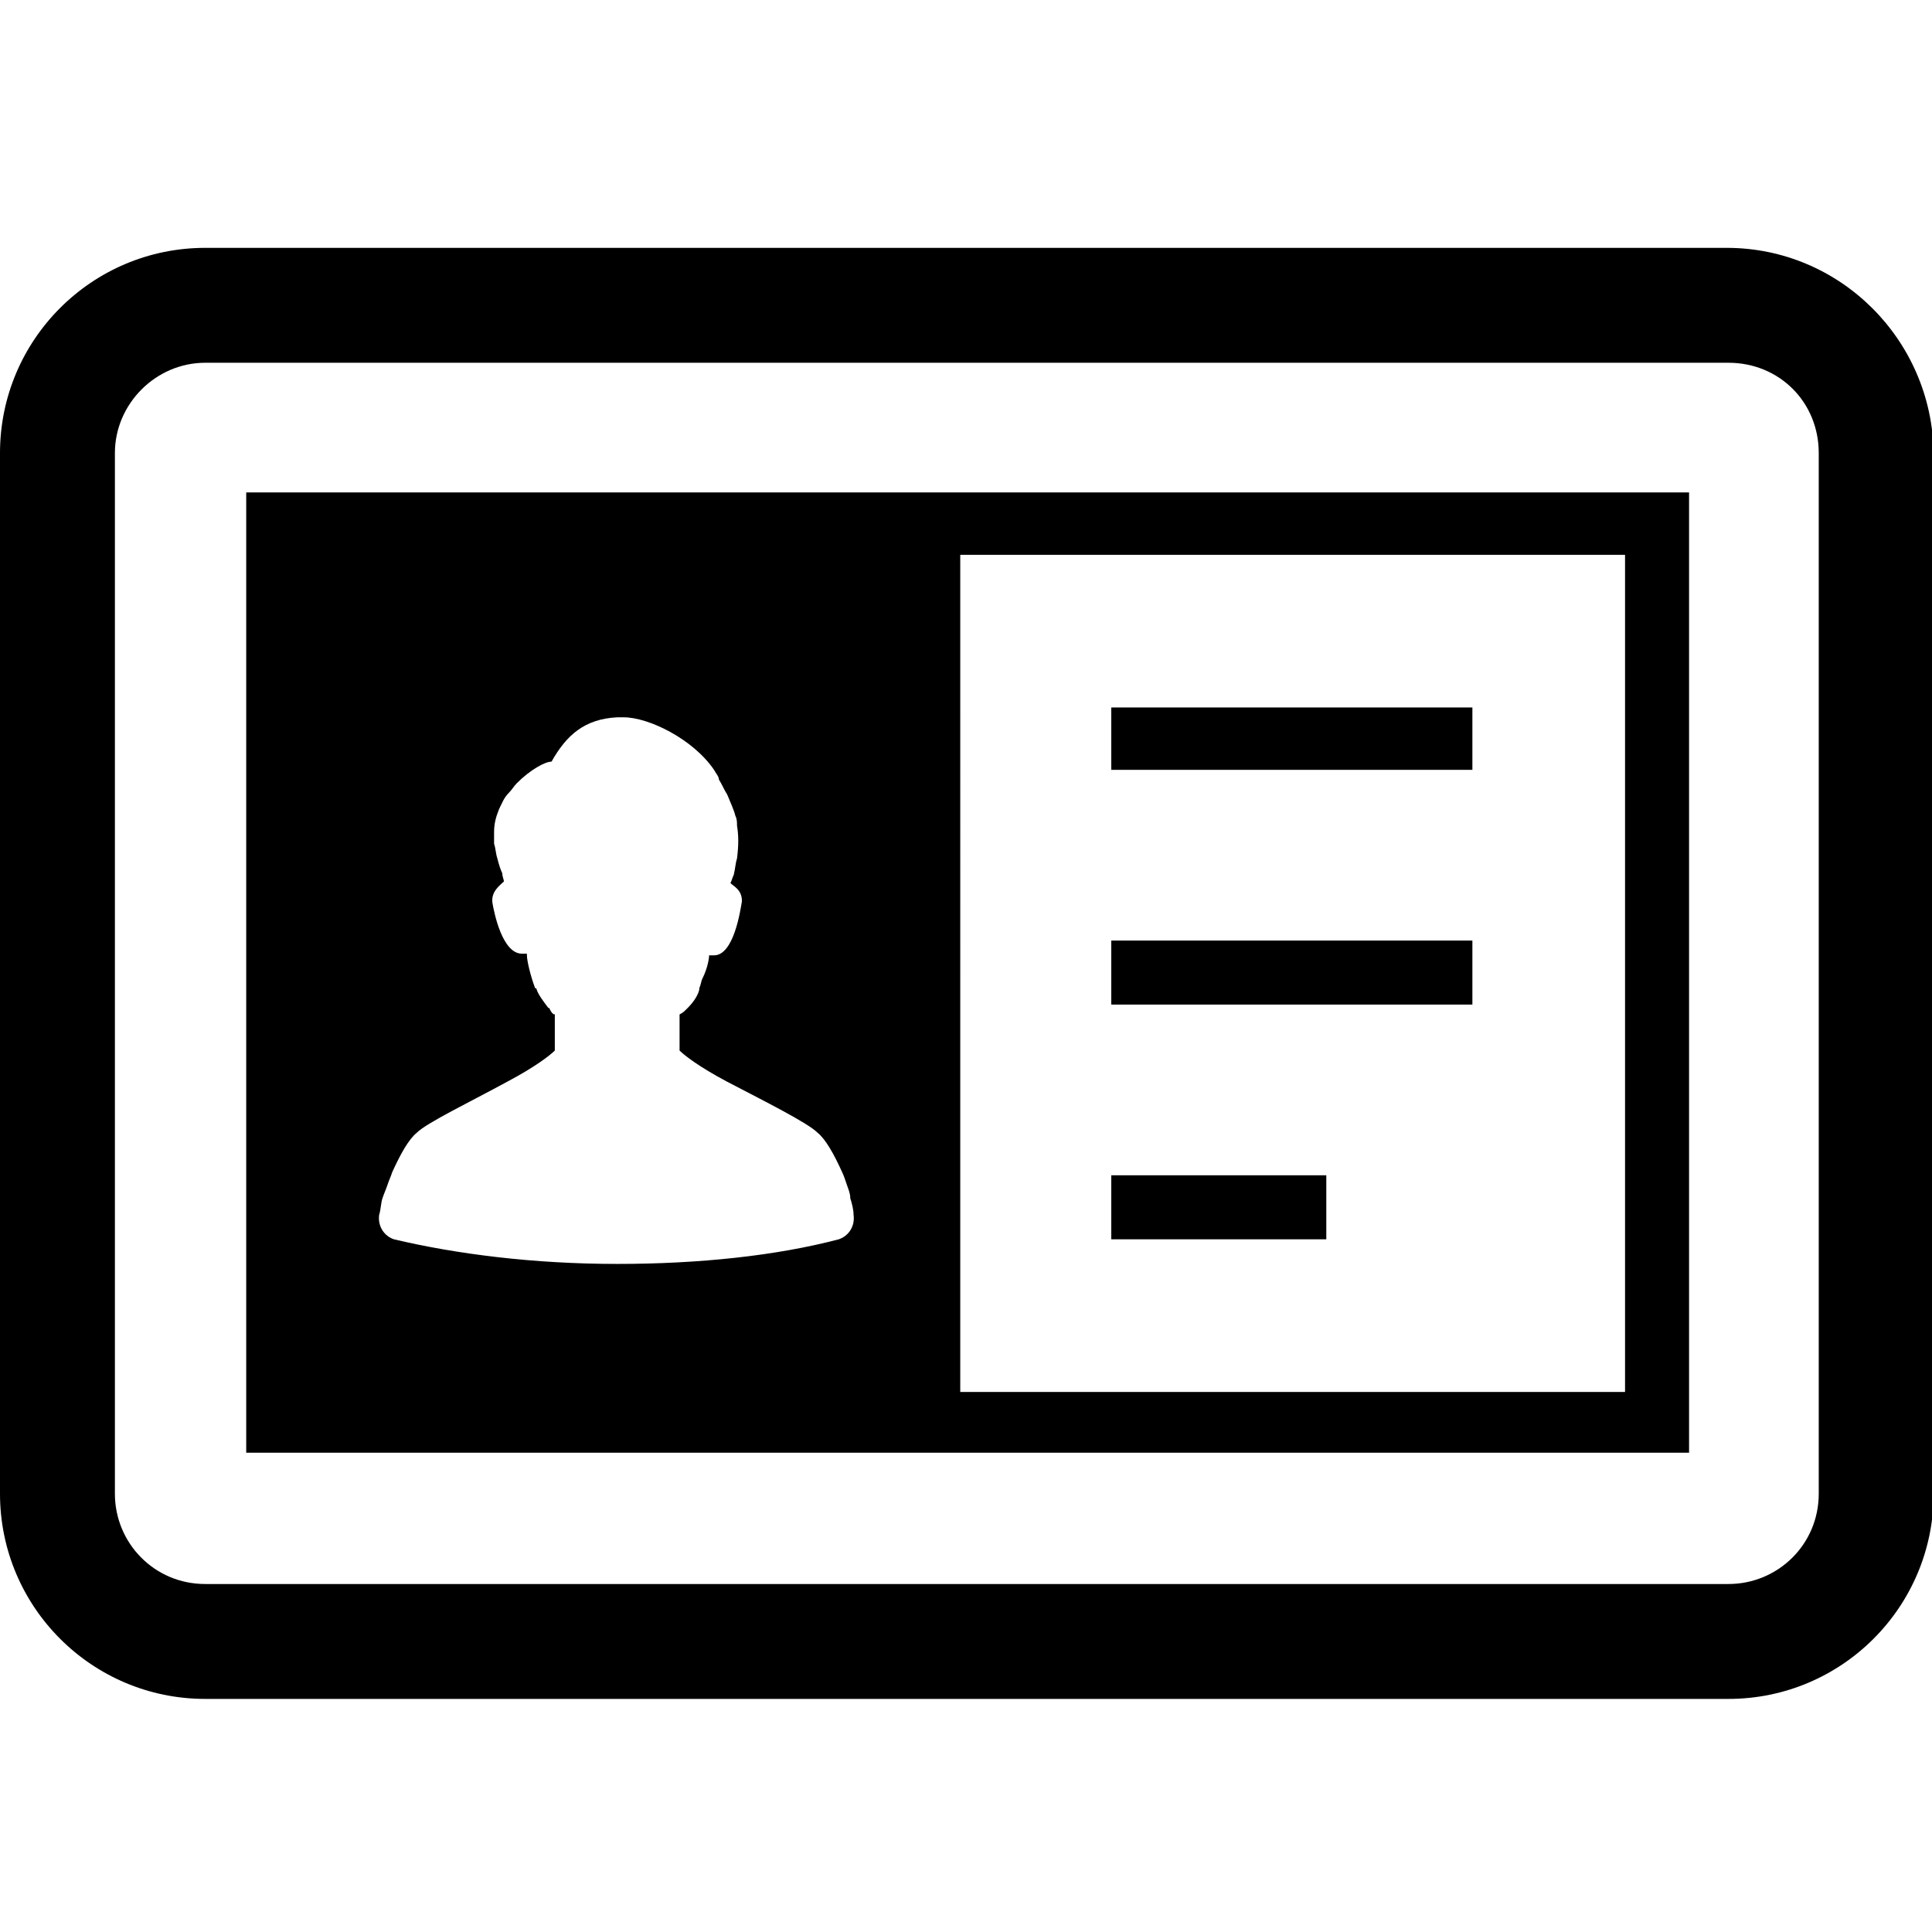 <?xml version="1.0" encoding="utf-8"?>
<!-- Generator: Adobe Illustrator 26.5.3, SVG Export Plug-In . SVG Version: 6.00 Build 0)  -->
<svg version="1.1" id="レイヤー_1" xmlns="http://www.w3.org/2000/svg" xmlns:xlink="http://www.w3.org/1999/xlink" x="0px"
	 y="0px" viewBox="0 0 117.7 117.7" style="enable-background:new 0 0 117.7 117.7;" xml:space="preserve">
<g>
	<path d="M15,30L15,30l0,58.5h87.9V30.2V30v0H15.5H15z M58.5,33.8h40.5v50.9v0.1H58.7h-0.2L58.5,33.8L58.5,33.8z M23.1,74
		c0.1-0.3,0.1-0.7,0.2-1c0.1-0.3,0.2-0.5,0.3-0.8c0.1-0.3,0.2-0.5,0.3-0.8c0.5-1.1,1-2,1.5-2.4c0.6-0.6,3.3-1.9,5.5-3.1
		c1.7-0.9,2.6-1.6,2.9-1.9v-2.2c-0.1,0-0.2-0.1-0.3-0.3c0,0,0-0.1-0.1-0.1c-0.3-0.4-0.6-0.8-0.7-1.1c0,0,0-0.1-0.1-0.1
		c-0.3-0.8-0.5-1.7-0.5-2v-0.1c0,0,0,0,0,0v0l0,0c-0.1,0-0.2,0-0.3,0c-1.2,0-1.7-2.5-1.8-3.1c-0.1-0.7,0.5-1.1,0.7-1.3
		c0-0.1-0.1-0.3-0.1-0.5c0,0,0,0,0,0c-0.1-0.2-0.2-0.5-0.3-0.9c-0.1-0.3-0.1-0.6-0.2-0.9c0-0.2,0-0.4,0-0.7c0-0.5,0.1-0.9,0.3-1.4
		c0.2-0.4,0.3-0.7,0.6-1c0.2-0.2,0.3-0.4,0.5-0.6c0.8-0.8,1.7-1.3,2.1-1.3c0.9-1.6,2-2.6,4-2.7c0.1,0,0.2,0,0.4,0h0
		c1.5,0,4.2,1.3,5.5,3.2c0.1,0.2,0.3,0.4,0.3,0.6c0.2,0.3,0.3,0.6,0.5,0.9c0.2,0.5,0.4,0.9,0.5,1.3c0.1,0.2,0.1,0.4,0.1,0.6
		c0.1,0.6,0.1,1.2,0,2c-0.1,0.3-0.1,0.6-0.2,1c-0.1,0.2-0.1,0.3-0.2,0.5c0.2,0.2,0.7,0.4,0.7,1.1c-0.1,0.6-0.5,3.3-1.7,3.3
		c-0.1,0-0.2,0-0.3,0c0,0.2-0.1,0.8-0.4,1.4c-0.1,0.2-0.1,0.4-0.2,0.6c0,0,0,0.1,0,0.1c-0.1,0.4-0.4,0.8-0.7,1.1
		c0,0-0.1,0.1-0.1,0.1c-0.1,0.1-0.2,0.2-0.4,0.3v2.2c0.3,0.3,1.2,1,2.9,1.9c2.3,1.2,4.9,2.5,5.5,3.1c0.5,0.4,1,1.3,1.5,2.4
		c0.1,0.2,0.2,0.5,0.3,0.8c0.1,0.3,0.2,0.5,0.2,0.8c0.1,0.3,0.2,0.7,0.2,1c0.1,0.7-0.3,1.3-0.9,1.5c-3.8,1-8.5,1.5-13.5,1.5
		c-5.1,0-9.8-0.6-13.6-1.5C23.4,75.3,23,74.7,23.1,74z"/>
	<path d="M105.2,15.1H12.5C5.6,15.1,0,20.7,0,27.6V91c0,6.9,5.6,12.5,12.5,12.5h92.8c6.9,0,12.5-5.6,12.5-12.5V27.6
		C117.7,20.7,112.1,15.1,105.2,15.1z M110.8,91c0,3.1-2.5,5.5-5.5,5.5H12.5C9.4,96.5,7,94,7,91V27.6c0-3,2.5-5.5,5.5-5.5h92.8
		c3.1,0,5.5,2.4,5.5,5.5L110.8,91L110.8,91z"/>
	<polygon points="89.7,43.1 67.9,43.1 67.8,43.1 67.7,43.1 67.7,46.9 67.7,46.9 67.7,46.9 89.7,46.9 	"/>
	<polygon points="89.7,57.3 67.9,57.3 67.8,57.3 67.7,57.3 67.7,61.2 67.7,61.2 67.7,61.2 89.7,61.2 	"/>
	<polygon points="80.8,71.7 80.8,71.7 80.8,71.6 67.8,71.6 67.8,71.6 67.7,71.6 67.7,75.4 67.7,75.5 67.7,75.5 80.8,75.5 	"/>
</g>
</svg>
